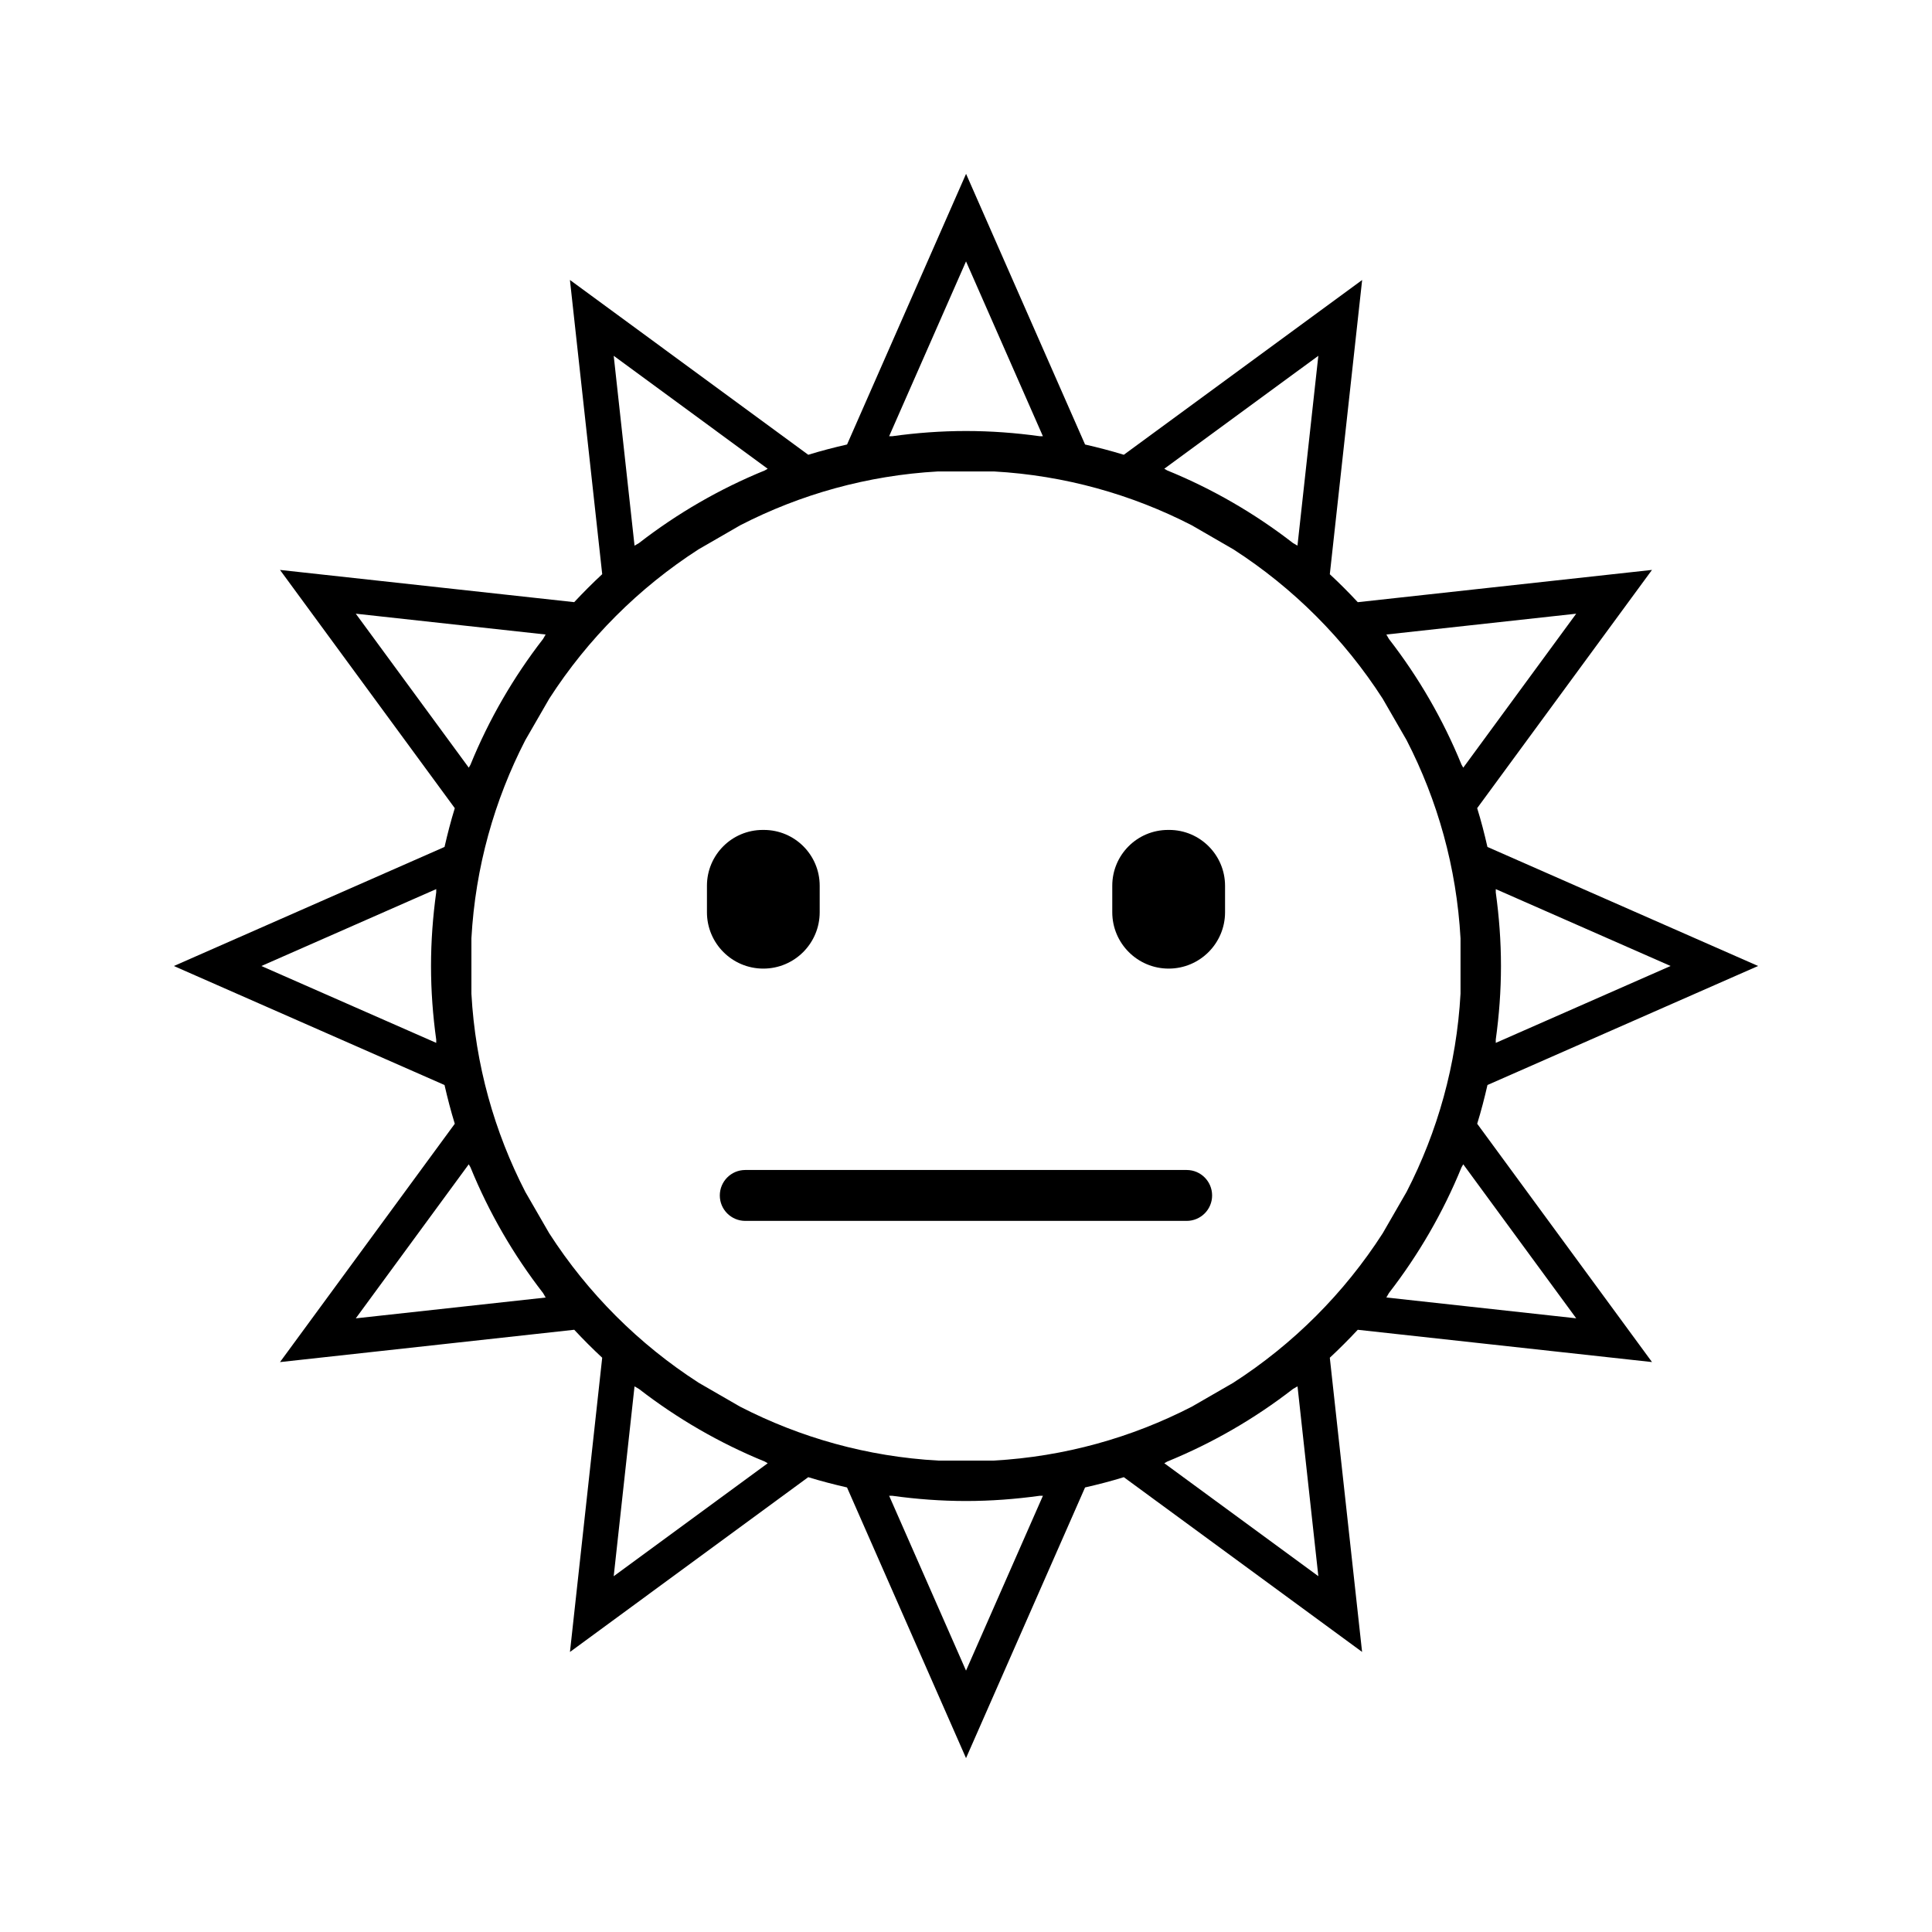 <?xml version="1.0" encoding="UTF-8"?>
<!-- Uploaded to: SVG Repo, www.svgrepo.com, Generator: SVG Repo Mixer Tools -->
<svg fill="#000000" width="800px" height="800px" version="1.1" viewBox="144 144 512 512" xmlns="http://www.w3.org/2000/svg">
 <g>
  <path d="m346.29 400.69c8.246 0 14.938-6.691 14.938-14.941v-7.023c0-8.164-6.621-14.785-14.789-14.785h-0.301c-8.172 0-14.789 6.621-14.789 14.785v7.023c-0.008 8.242 6.672 14.941 14.941 14.941z"/>
  <path d="m453.86 363.94h-0.309c-8.184 0-14.789 6.621-14.789 14.785v7.023c0 8.246 6.691 14.941 14.945 14.941 8.254 0 14.945-6.691 14.945-14.941v-7.016c-0.016-8.164-6.648-14.793-14.793-14.793z"/>
  <path d="m458.49 454.06h-116.99c-3.723 0-6.742 3.023-6.742 6.754 0 3.723 3.023 6.734 6.742 6.734h116.98c3.723 0 6.742-3.012 6.742-6.734 0.004-3.731-3.019-6.754-6.731-6.754z"/>
  <path d="m581.8 504.96-46.328-63.156c1.043-3.363 1.926-6.797 2.723-10.266l71.719-31.543-71.73-31.547c-0.789-3.469-1.668-6.902-2.719-10.277l46.328-63.137-77.969 8.551c-2.379-2.562-4.848-5.031-7.41-7.41l8.566-77.969-63.16 46.312c-3.371-1.039-6.801-1.926-10.266-2.719l-31.539-71.73-31.539 71.727c-3.473 0.793-6.91 1.68-10.281 2.723l-63.16-46.328 8.555 77.969c-2.562 2.383-5.031 4.856-7.422 7.414l-77.969-8.539 46.324 63.141c-1.043 3.371-1.926 6.801-2.719 10.27l-71.73 31.555 71.727 31.539c0.793 3.469 1.676 6.894 2.719 10.266l-46.32 63.16 77.977-8.566c2.379 2.555 4.848 5.031 7.41 7.41l-8.543 77.977 63.145-46.32c3.371 1.035 6.801 1.926 10.277 2.719l31.539 71.734 31.547-71.734c3.465-0.789 6.894-1.668 10.266-2.719l63.148 46.309-8.555-77.965c2.551-2.379 5.027-4.856 7.406-7.406zm-41.406-85.469c0.883-6.375 1.379-12.879 1.379-19.496s-0.5-13.121-1.379-19.496v-0.875l46.328 20.371-46.328 20.379zm-280.79-39.035c-0.883 6.391-1.379 12.906-1.379 19.539s0.492 13.145 1.379 19.539v0.836l-46.336-20.367 46.336-20.383zm302.11 112.91-50.316-5.519 0.699-1.203c7.828-10.113 14.328-21.301 19.23-33.312l0.453-0.777zm-0.004-186.73-29.93 40.805-0.453-0.777c-4.906-12.02-11.398-23.207-19.238-33.32l-0.688-1.191zm-68.336-68.348-5.531 50.312-1.18-0.684c-10.129-7.848-21.324-14.352-33.352-19.254l-0.766-0.441zm-93.367-25.016 20.371 46.328h-0.84c-6.391-0.887-12.906-1.379-19.539-1.379-6.633 0-13.145 0.492-19.539 1.379h-0.828zm-52.559 54.953-0.77 0.445c-12.027 4.906-23.238 11.414-33.363 19.266l-1.156 0.668-5.519-50.312zm-109.16 38.41 50.312 5.519-0.672 1.164c-7.848 10.125-14.352 21.328-19.254 33.355l-0.441 0.766zm0 186.74 29.934-40.82 0.457 0.789c4.902 12.02 11.402 23.211 19.246 33.336l0.684 1.18zm68.352 68.34 5.516-50.316 1.195 0.699c10.117 7.828 21.312 14.328 33.332 19.23l0.77 0.453zm93.367 25.016-20.371-46.328h0.871c6.375 0.883 12.883 1.379 19.496 1.379s13.121-0.5 19.496-1.379h0.883zm52.547-54.957 0.766-0.441c12.035-4.914 23.238-11.41 33.355-19.262l1.18-0.676 5.519 50.309zm18.25-21.312-10.965 6.324c-15.906 8.188-33.684 13.234-52.523 14.285h-14.648c-18.852-1.043-36.637-6.098-52.562-14.305l-10.895-6.289c-15.891-10.219-29.438-23.758-39.664-39.648l-6.328-10.957c-8.191-15.906-13.246-33.684-14.289-52.512v-14.719c1.043-18.82 6.094-36.578 14.27-52.469l6.367-11.035c10.203-15.844 23.707-29.352 39.551-39.555l11.074-6.391c15.879-8.164 33.617-13.203 52.41-14.254h14.785c18.793 1.051 36.543 6.094 52.422 14.258l11.059 6.391c15.855 10.211 29.379 23.738 39.574 39.602l6.324 10.965c8.191 15.91 13.242 33.691 14.289 52.531v14.648c-1.043 18.828-6.098 36.609-14.285 52.512l-6.324 10.969c-10.207 15.887-23.746 29.426-39.641 39.648z"/>
 </g>
</svg>